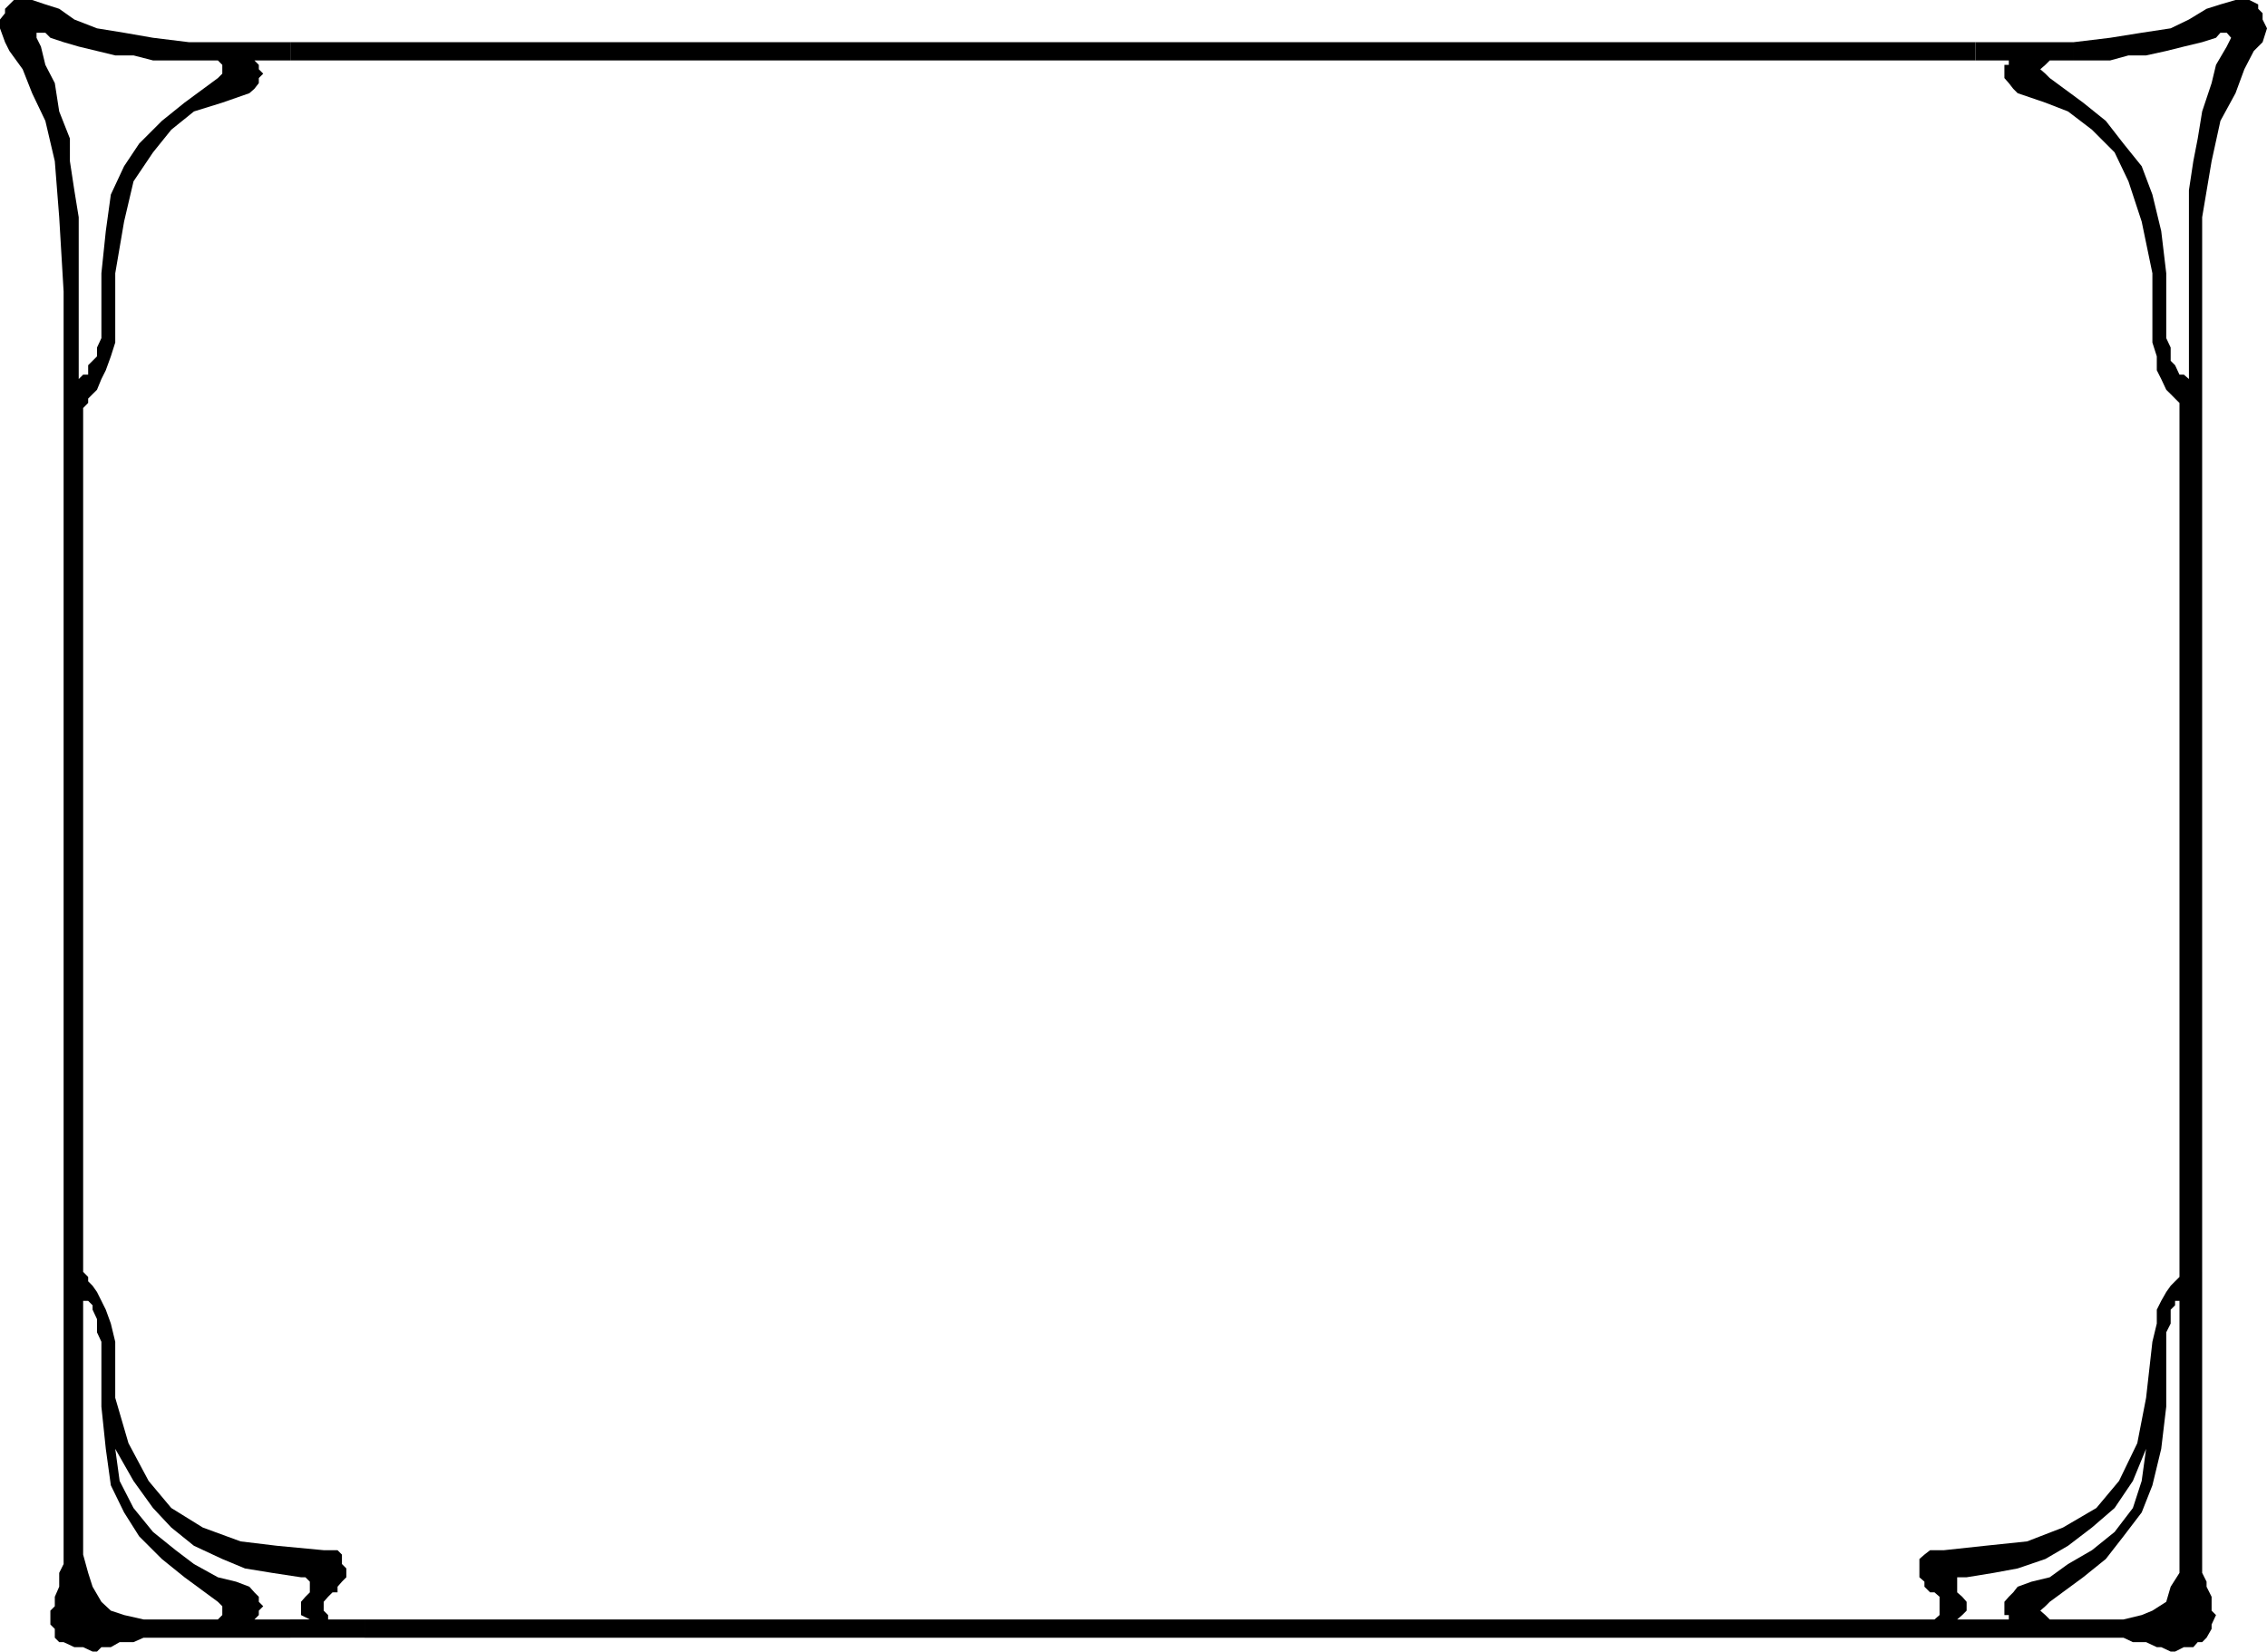 <svg xmlns="http://www.w3.org/2000/svg" width="360" height="262.301"><path d="m12.5 60.2.703-.7H14V58l.703-.7.7-.702v-1.399l.699-1.5V43.4l.699-6.7.8-5.8 2.102-4.5 2.399-3.598 3.601-3.602 3.598-2.898 5.3-3.903.7-.699v-1.398l-.7-.703H30v-2.9h16.102v2.899h-5.7l.7.703V11l.699.7-.7.698v.801l-.699.899-.8.703-4.301 1.5-4.5 1.398-3.598 2.899-2.902 3.601-3.098 4.602-1.5 6.398-1.402 8.2v11l-.7 2.199-.8 2.203-.7 1.398-.699 1.7L14 63.3v.7l-.797.8h-3.101V46.3l-.7-11.8-.699-8.902-1.5-6.399-2.101-4.398L3.602 11 1.5 8.098.8 6.699 0 4.5V3.098l.8-1v-.7L1.5.7l.703-.7h2.899l2.101.7 2.2.698 2.398 1.7L15.402 4.5l4.301.7 4.598.8L30 6.7v2.898h-5.7L21.204 8.8h-2.902l-2.899-.703-2.902-.7-2.398-.699L8 6l-.797-.8H5.801V6L6.5 7.398l.703 2.903 1.5 2.898.7 4.5L11.101 22v3.598l.699 4.601.699 4.301v25.7M302 260.098v-2.899H57.902v2.899H302m-255.898 0H30v-2.899h4.602l.699-.699v-1.402l-.7-.7-5.3-3.898-3.598-2.902L22.102 244l-2.399-3.8-2.101-4.302-.801-5.8-.7-6.7v-10.3l-.699-1.5V209.5l-.699-1.5v-.7l-.703-.702h-.797v40.3l.797 2.903.703 2.199 1.399 2.398 1.5 1.403 2.101.699 3.098.7H30v2.898h-7.2l-1.597.703H19l-1.398.797h-1.5l-.7.703h-.699l-1.5-.703h-1.402l-1.7-.797h-.699l-.699-.703v-1.399L8 258v-2.2l.703-.702v-1.5l.7-1.598v-2.2l.699-1.402V202h3.101l.797.8v.7l.703.7.7 1 .699 1.398L16.8 208l.8 2.2.7 2.898V222l2.101 7.2 3.2 6 3.601 4.3 5 3.098 6 2.203L44 245.5l7.402.7h2.2l.699.698v1.5l.699.7v1.402l-.7.7-.698.8v.898H52.8l-.7.7-.699.8v1.403l.7.699v.7h5.8v2.898h-11.8v-2.899h3.101L47.8 256.5v-2.102l.699-.8.703-.7V251.2l-.703-.699h-.7l-4.597-.7-4.3-.702-3.602-1.5-4.5-2.098-3.598-2.902-2.902-3.098-3.098-4.3-2.902-5.102.699 5.101 2.203 4.301 3.098 3.8 3.601 2.9 2.899 2.198 3.8 2.102 2.899.7 2.102.8.8.898.7.7v.8l.699.7-.7.703v.699l-.699.7h5.7v2.898M10.102 202V64.8h3.101V202h-3.101m337.5-141.8-.801-.7h-.7l-.699-1.5-.699-.7v-2.1L344 53.7V43.397l-.797-6.699-1.402-5.8-1.7-4.5-2.898-3.598-2.8-3.602-3.602-2.898-5.301-3.903-.7-.699L324 11l.8-.7.7-.702h3.8V6.699h-15.597v2.899H319v.703h-.7v2.097l.7.801.703.899.7.703 4.398 1.5 3.601 1.398 3.801 2.899 3.598 3.601L338 28.801l2.102 6.398 1.699 8.2v11l.699 2.199V58.8l.703 1.398.797 1.7.703.699.7.703.699.699v.8h3.601V34.5l1.5-8.902 1.399-6.399L355 14.801 356.402 11l1.5-2.902 1.399-1.399L360 4.5l-.7-1.402v-1l-.698-.7V.7l-1.399-.7H355l-2.398.7-2.2.698-2.8 1.7-2.899 1.402-4.601.7-5 .8-5.801.7v2.898h5.8L338 8.8h2.8l3.2-.703 2.8-.7 2.903-.699 2.2-.699.699-.8h1l.699.8-.7 1.398-1.699 2.903-.699 2.898-1.5 4.5L349 22l-.7 3.598-.698 4.601v30m-33.899 199.899h15.598v-2.899H325.5l-.7-.699-.8-.7.8-.702.7-.7 5.3-3.898 3.602-2.902 2.801-3.598 2.899-3.8 1.699-4.302 1.402-5.8.797-6.7v-11.8l.703-1.399V208l.7-.7v-.702h.699V249.8l-1.399 2.2-.703 2.398-2.2 1.403-1.698.699-2.899.7h-7.902v2.898h7.902l1.5.703h2.098l1.699.797h.703l1.5.703h.7l1.398-.703h1.5l.699-.797h.703l.7-.703.8-1.399V258l.7-1.5-.7-.7v-2.202l-.8-1.598v-.8l-.7-1.4V202h-3.601v.8l-1.399 1.4-.703 1-.797 1.398L342.5 208v2.2l-.7 2.898-1 8.902-1.398 7.2-2.902 6-3.598 4.3-5.3 3.098-5.7 2.203-6.699.699-6.5.7H306.5l-.898.698-.801.7v2.902l.8.7v.8l.899.898h.703l.797.7v2.902l-.797.7H302v2.898h11.703v-2.899h-2.902l.8-.699.7-.7v-1.402l-.7-.8-.8-.7V250.5h1.5l4.3-.7 3.801-.702 4.399-1.5 3.601-2.098 3.801-2.902 3.598-3.098 2.902-4.3 2.098-5.102-.7 5.101-1.398 4.301-2.902 3.8-3.598 2.9-3.8 2.198-2.903 2.102-2.898.7-2.2.8-.699.898-.703.7-.7.8v2.102h.7v.7h-5.297v2.898m36-58.098V64.8h-3.601V202h3.601"/><path d="M46.102 9.598V6.699h267.601v2.899H46.102"/></svg>

